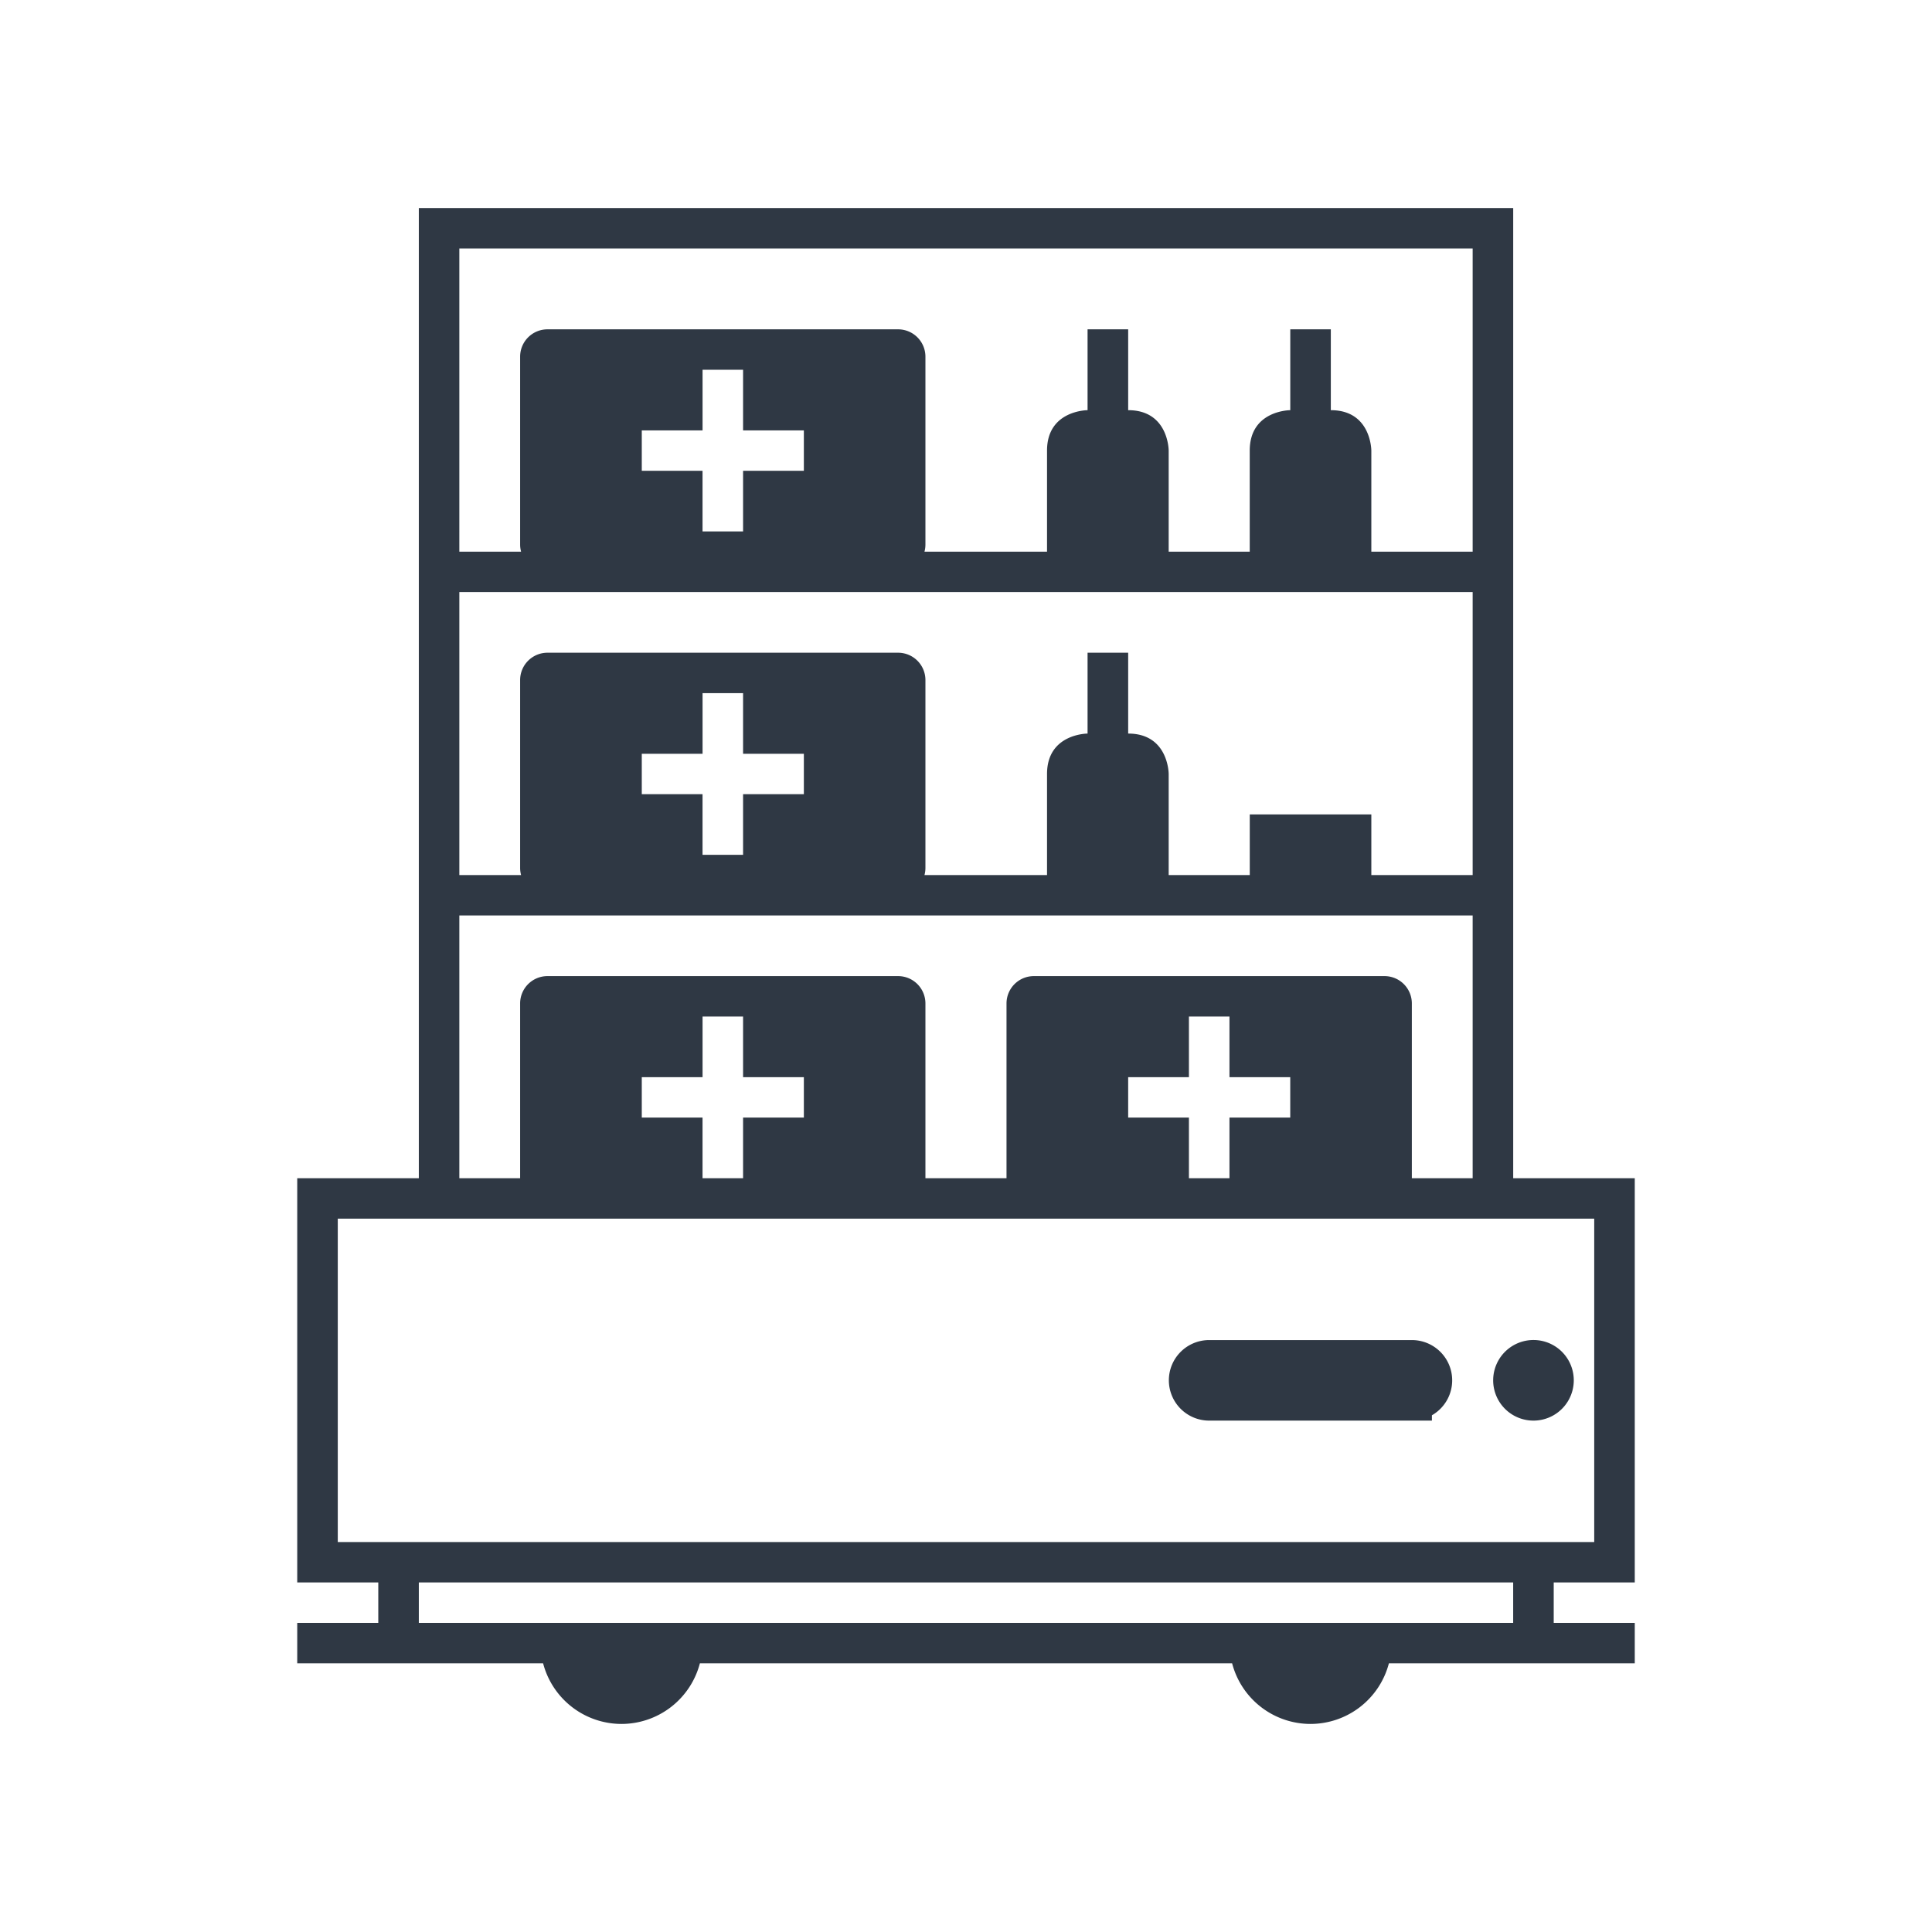 <svg width="65" height="65" viewBox="0 0 65 65" xmlns="http://www.w3.org/2000/svg">
    <g fill="none" fill-rule="evenodd">
        <path d="M52.273 46.44a.681.681 0 1 1-1.362-.002.681.681 0 0 1 1.362.002" fill="#2F3844"/>
        <path d="M52.273 46.44a.681.681 0 1 1-1.362-.002.681.681 0 0 1 1.362.002z" stroke="#2F3844" stroke-width="1.35" stroke-linecap="square"/>
        <path d="M47.5 47.12h-6.818a.681.681 0 1 1 0-1.36H47.5a.681.681 0 1 1 0 1.36" fill="#2F3844"/>
        <path d="M47.5 47.12h-6.818a.681.681 0 0 1-.682-.68h0c0-.376.305-.68.682-.68H47.5c.377 0 .682.304.682.68h0c0 .376-.305.68-.682.68z" stroke="#2F3844" stroke-width="1.35" stroke-linecap="square"/>
        <path d="M53.636 51.88H11.364V41H53.636v10.88zM50.91 54.6H14.091v-1.36h36.818v1.36zm-29.318-17v-1.36h2.045V34.2H25v2.04h2.045v1.36H25v2.04h-1.364V37.6h-2.045zm16.364 0v-1.36H40V34.2h1.364v2.04h2.045v1.36h-2.045v2.04H40V37.6h-2.045zm-22.5-6.8h34.09v8.84H47.5v-5.882a.92.92 0 0 0-.92-.918H34.783a.92.92 0 0 0-.92.918v5.882h-2.728v-5.882a.92.92 0 0 0-.92-.918H18.42a.92.92 0 0 0-.921.918v5.882h-2.045V30.8zm6.136-4.08v-1.36h2.045v-2.04H25v2.04h2.045v1.36H25v2.04h-1.364v-2.04h-2.045zm-6.136-6.8h34.09v9.52h-3.409V27.4h-4.09v2.04h-2.728v-3.4s0-1.36-1.363-1.36v-2.72H36.59v2.72s-1.364 0-1.364 1.36v3.4h-4.123a.917.917 0 0 0 .032-.238v-6.324a.92.92 0 0 0-.92-.918H18.42a.92.92 0 0 0-.921.918v6.324c0 .082.012.162.032.238h-2.077v-9.52zm6.136-4.08v-1.36h2.045v-2.04H25v2.04h2.045v1.36H25v2.04h-1.364v-2.04h-2.045zm-6.136-7.48h34.09v10.2h-3.409v-3.4s0-1.36-1.363-1.36v-2.72h-1.364v2.72s-1.364 0-1.364 1.36v3.4h-2.727v-3.4s0-1.36-1.363-1.36v-2.72H36.59v2.72s-1.364 0-1.364 1.36v3.4h-4.123a.917.917 0 0 0 .032-.238v-6.324a.92.92 0 0 0-.92-.918H18.42a.92.92 0 0 0-.921.918v6.324c0 .082.012.162.032.238h-2.077V8.36zm38.181 31.28H50.91V7H14.091v32.64H10v13.6h2.727v1.36H10v1.36h8.272A2.729 2.729 0 0 0 20.909 58a2.729 2.729 0 0 0 2.638-2.04h17.906A2.728 2.728 0 0 0 44.091 58a2.728 2.728 0 0 0 2.637-2.04H55V54.6h-2.727v-1.36H55v-13.6h-1.364z" fill="#2F3844"/>
    </g>
</svg>
